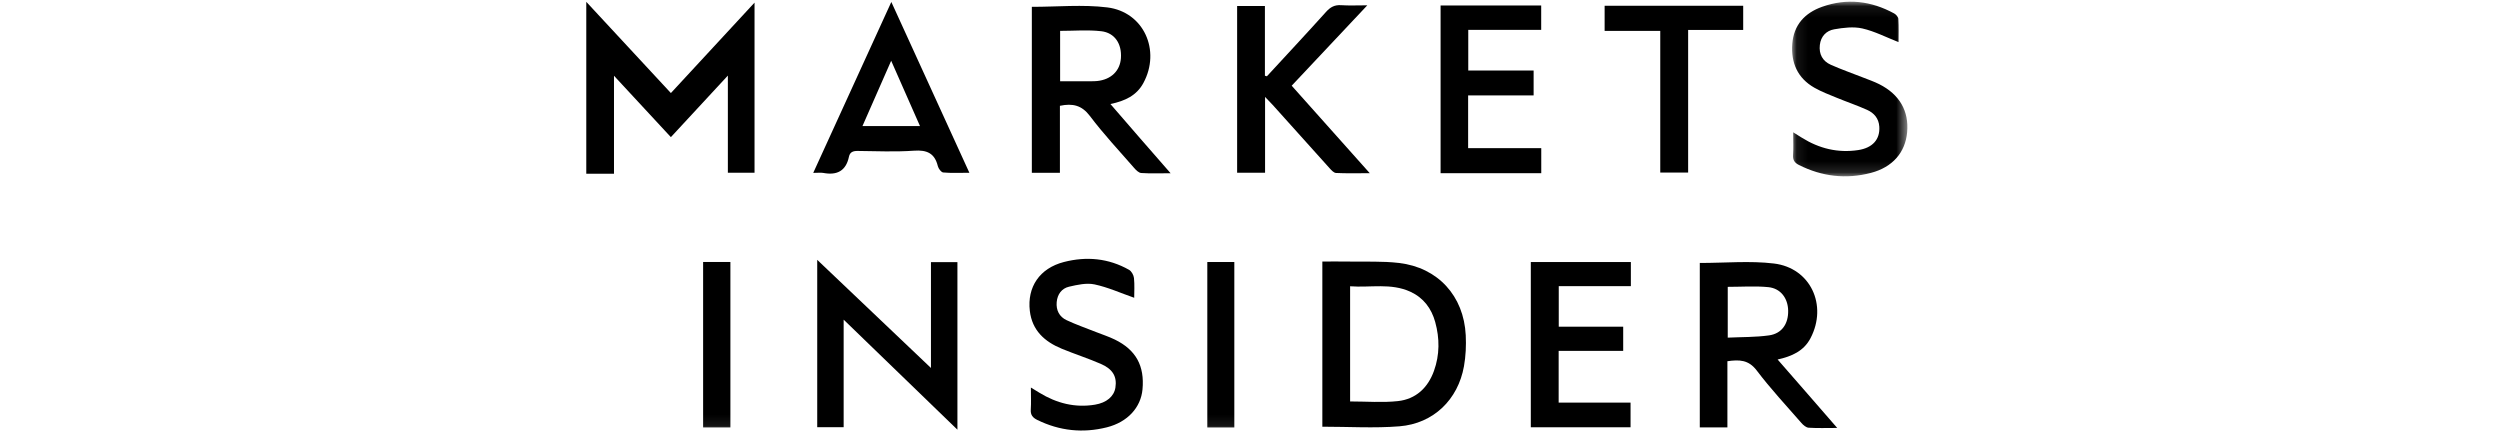 <?xml version="1.0" encoding="UTF-8"?>
<svg width="226px" height="39px" viewBox="0 0 226 39" version="1.1" xmlns="http://www.w3.org/2000/svg" xmlns:xlink="http://www.w3.org/1999/xlink">
    <title>partner_markets-insider-xhdpi</title>
    <defs>
        <polygon id="path-1" points="0.08 0.08 10.502 0.08 10.502 15.867 0.08 15.867"></polygon>
        <polygon id="path-3" points="0 38.92 119.428 38.92 119.428 0.152 0 0.152"></polygon>
    </defs>
    <g id="partner_markets-insider" stroke="none" stroke-width="1" fill="none" fill-rule="evenodd">
        <g id="Group-29" transform="translate(53, 0)">
            <path d="M0,0.166 C2.534,2.898 5.069,5.631 7.648,8.412 C10.161,5.695 12.632,3.025 15.21,0.238 L15.21,15.615 L12.799,15.615 L12.799,6.833 C11.015,8.761 9.368,10.54 7.647,12.398 C5.965,10.583 4.304,8.791 2.505,6.849 L2.505,15.705 L0,15.705 L0,0.166 Z" id="Fill-1" fill="#000000"></path>
            <path d="M69.05,36.291 C70.543,36.291 71.969,36.411 73.366,36.26 C74.985,36.085 76.077,35.065 76.63,33.531 C77.154,32.077 77.15,30.585 76.743,29.111 C76.405,27.885 75.687,26.919 74.501,26.374 C72.734,25.563 70.882,26.02 69.05,25.879 L69.05,36.291 Z M66.54,38.574 L66.54,23.642 C67.355,23.642 68.134,23.631 68.913,23.645 C70.433,23.672 71.966,23.595 73.469,23.772 C76.991,24.185 79.329,26.753 79.503,30.305 C79.549,31.235 79.506,32.19 79.344,33.104 C78.808,36.125 76.587,38.29 73.514,38.538 C71.229,38.722 68.917,38.574 66.54,38.574 L66.54,38.574 Z" id="Fill-3" fill="#000000"></path>
            <path d="M42.835,7.346 C43.836,7.346 44.748,7.347 45.661,7.345 C45.838,7.344 46.016,7.342 46.193,7.323 C47.447,7.189 48.253,6.406 48.332,5.249 C48.419,3.969 47.784,2.965 46.551,2.822 C45.337,2.681 44.094,2.791 42.835,2.791 L42.835,7.346 Z M40.278,0.618 C42.603,0.618 44.883,0.395 47.101,0.67 C50.4,1.079 51.956,4.565 50.359,7.51 C49.753,8.627 48.728,9.121 47.384,9.405 C48.318,10.485 49.184,11.488 50.053,12.488 C50.93,13.497 51.81,14.501 52.823,15.662 C51.808,15.662 50.983,15.695 50.164,15.64 C49.938,15.624 49.693,15.375 49.521,15.177 C48.171,13.628 46.762,12.122 45.527,10.485 C44.794,9.516 43.975,9.322 42.816,9.564 L42.816,15.62 L40.278,15.62 L40.278,0.618 Z" id="Fill-5" fill="#000000"></path>
            <path d="M103.188,30.523 C104.465,30.462 105.708,30.489 106.923,30.318 C108.082,30.154 108.673,29.27 108.65,28.079 C108.628,26.964 107.976,26.07 106.858,25.958 C105.66,25.839 104.442,25.931 103.188,25.931 L103.188,30.523 Z M100.661,23.772 C102.962,23.772 105.191,23.56 107.362,23.821 C110.673,24.218 112.228,27.593 110.672,30.569 C110.065,31.731 108.998,32.207 107.697,32.5 C108.628,33.568 109.507,34.574 110.384,35.581 C111.243,36.567 112.101,37.555 113.084,38.686 C112.095,38.686 111.294,38.718 110.498,38.665 C110.27,38.65 110.015,38.429 109.847,38.237 C108.48,36.669 107.057,35.141 105.803,33.486 C105.066,32.514 104.222,32.502 103.157,32.655 L103.157,38.634 L100.661,38.634 L100.661,23.772 Z" id="Fill-7" fill="#000000"></path>
            <path d="M23.266,28.897 L23.266,38.621 L20.877,38.621 L20.877,23.49 C24.322,26.766 27.669,29.947 31.158,33.264 L31.158,23.696 L33.551,23.696 L33.551,38.844 C30.115,35.52 26.773,32.288 23.266,28.897" id="Fill-9" fill="#000000"></path>
            <path d="M61.528,6.896 C63.314,4.958 65.113,3.033 66.875,1.074 C67.266,0.64 67.652,0.429 68.24,0.469 C68.961,0.518 69.688,0.481 70.604,0.481 C68.255,2.978 66.039,5.334 63.769,7.748 C66.087,10.345 68.389,12.925 70.827,15.657 C69.677,15.657 68.725,15.683 67.776,15.637 C67.574,15.627 67.355,15.384 67.193,15.205 C65.474,13.304 63.767,11.393 62.054,9.487 C61.875,9.288 61.685,9.099 61.362,8.762 L61.362,15.618 L58.836,15.618 L58.836,0.543 L61.348,0.543 L61.348,6.846 C61.408,6.863 61.468,6.879 61.528,6.896" id="Fill-11" fill="#000000"></path>
            <polygon id="Fill-13" fill="#000000" points="79.719 8.625 79.719 13.393 86.33 13.393 86.33 15.657 77.229 15.657 77.229 0.496 86.324 0.496 86.324 2.7 79.731 2.7 79.731 6.375 85.639 6.375 85.639 8.625"></polygon>
            <polygon id="Fill-15" fill="#000000" points="94.43 23.688 94.43 25.868 87.911 25.868 87.911 29.533 93.737 29.533 93.737 31.719 87.902 31.719 87.902 36.396 94.402 36.396 94.402 38.625 85.385 38.625 85.385 23.688"></polygon>
            <g id="Group-19" transform="translate(108.926, 0.073)">
                <mask id="mask-2" fill="white">
                    <use xlink:href="#path-1"></use>
                </mask>
                <g id="Clip-18"></g>
                <path d="M0.177,11.886 C0.508,12.093 0.736,12.235 0.964,12.377 C2.526,13.355 4.216,13.771 6.05,13.495 C7.364,13.297 8.039,12.52 7.963,11.375 C7.914,10.627 7.486,10.14 6.857,9.858 C5.958,9.454 5.019,9.138 4.107,8.762 C3.429,8.483 2.736,8.22 2.101,7.86 C0.571,6.991 -0.032,5.603 0.097,3.893 C0.226,2.182 1.223,1.104 2.783,0.545 C5.039,-0.262 7.224,0.007 9.309,1.144 C9.478,1.236 9.673,1.46 9.684,1.632 C9.725,2.356 9.701,3.083 9.701,3.734 C8.58,3.295 7.539,2.752 6.432,2.5 C5.627,2.317 4.719,2.431 3.885,2.576 C3.179,2.699 2.678,3.206 2.587,3.989 C2.492,4.821 2.833,5.45 3.58,5.783 C4.527,6.205 5.51,6.546 6.475,6.927 C6.97,7.122 7.476,7.295 7.95,7.533 C9.797,8.462 10.658,9.969 10.478,11.902 C10.311,13.702 9.172,15.042 7.204,15.557 C4.964,16.144 2.781,15.891 0.701,14.843 C0.324,14.654 0.135,14.411 0.166,13.955 C0.21,13.307 0.177,12.654 0.177,11.886" id="Fill-17" fill="#000000" mask="url(#mask-2)"></path>
            </g>
            <path d="M27.562,5.492 C26.647,7.574 25.815,9.467 24.968,11.394 L30.166,11.394 C29.303,9.438 28.472,7.555 27.562,5.492 M20.516,15.629 C22.884,10.446 25.191,5.397 27.576,0.177 C29.962,5.397 32.268,10.446 34.632,15.619 C33.766,15.619 33.012,15.658 32.267,15.592 C32.084,15.576 31.836,15.243 31.78,15.016 C31.494,13.851 30.796,13.54 29.627,13.622 C27.936,13.741 26.23,13.664 24.531,13.645 C24.119,13.641 23.833,13.745 23.745,14.168 C23.477,15.449 22.672,15.863 21.44,15.635 C21.197,15.59 20.938,15.629 20.516,15.629" id="Fill-20" fill="#000000"></path>
            <path d="M49.532,26.919 C48.308,26.491 47.155,25.967 45.946,25.71 C45.221,25.556 44.39,25.745 43.639,25.918 C42.975,26.071 42.587,26.61 42.525,27.311 C42.461,28.041 42.761,28.635 43.414,28.941 C44.282,29.349 45.194,29.665 46.088,30.019 C46.653,30.243 47.235,30.43 47.78,30.696 C49.691,31.628 50.48,33.073 50.282,35.204 C50.131,36.828 48.949,38.153 47.058,38.63 C44.897,39.174 42.787,38.954 40.768,37.961 C40.357,37.758 40.15,37.51 40.182,37.026 C40.223,36.401 40.192,35.771 40.192,35.033 C40.516,35.231 40.744,35.37 40.972,35.509 C42.519,36.451 44.176,36.883 45.988,36.582 C47.038,36.407 47.71,35.835 47.834,35.034 C47.985,34.061 47.607,33.369 46.519,32.897 C45.359,32.393 44.149,32.006 42.979,31.523 C41.437,30.887 40.304,29.875 40.096,28.105 C39.844,25.946 40.979,24.253 43.177,23.685 C45.21,23.16 47.209,23.34 49.065,24.391 C49.289,24.518 49.483,24.869 49.511,25.134 C49.576,25.761 49.532,26.398 49.532,26.919" id="Fill-22" fill="#000000"></path>
            <polygon id="Fill-24" fill="#000000" points="99.608 2.707 99.608 15.599 97.088 15.599 97.088 2.793 92.058 2.793 92.058 0.521 104.585 0.521 104.585 2.707"></polygon>
            <mask id="mask-4" fill="white">
                <use xlink:href="#path-3"></use>
            </mask>
            <g id="Clip-27"></g>
            <polygon id="Fill-26" fill="#000000" mask="url(#mask-4)" points="10.562 38.642 13.028 38.642 13.028 23.683 10.562 23.683"></polygon>
            <polygon id="Fill-28" fill="#000000" mask="url(#mask-4)" points="56.141 38.645 58.583 38.645 58.583 23.686 56.141 23.686"></polygon>
        </g>
    </g>
</svg>